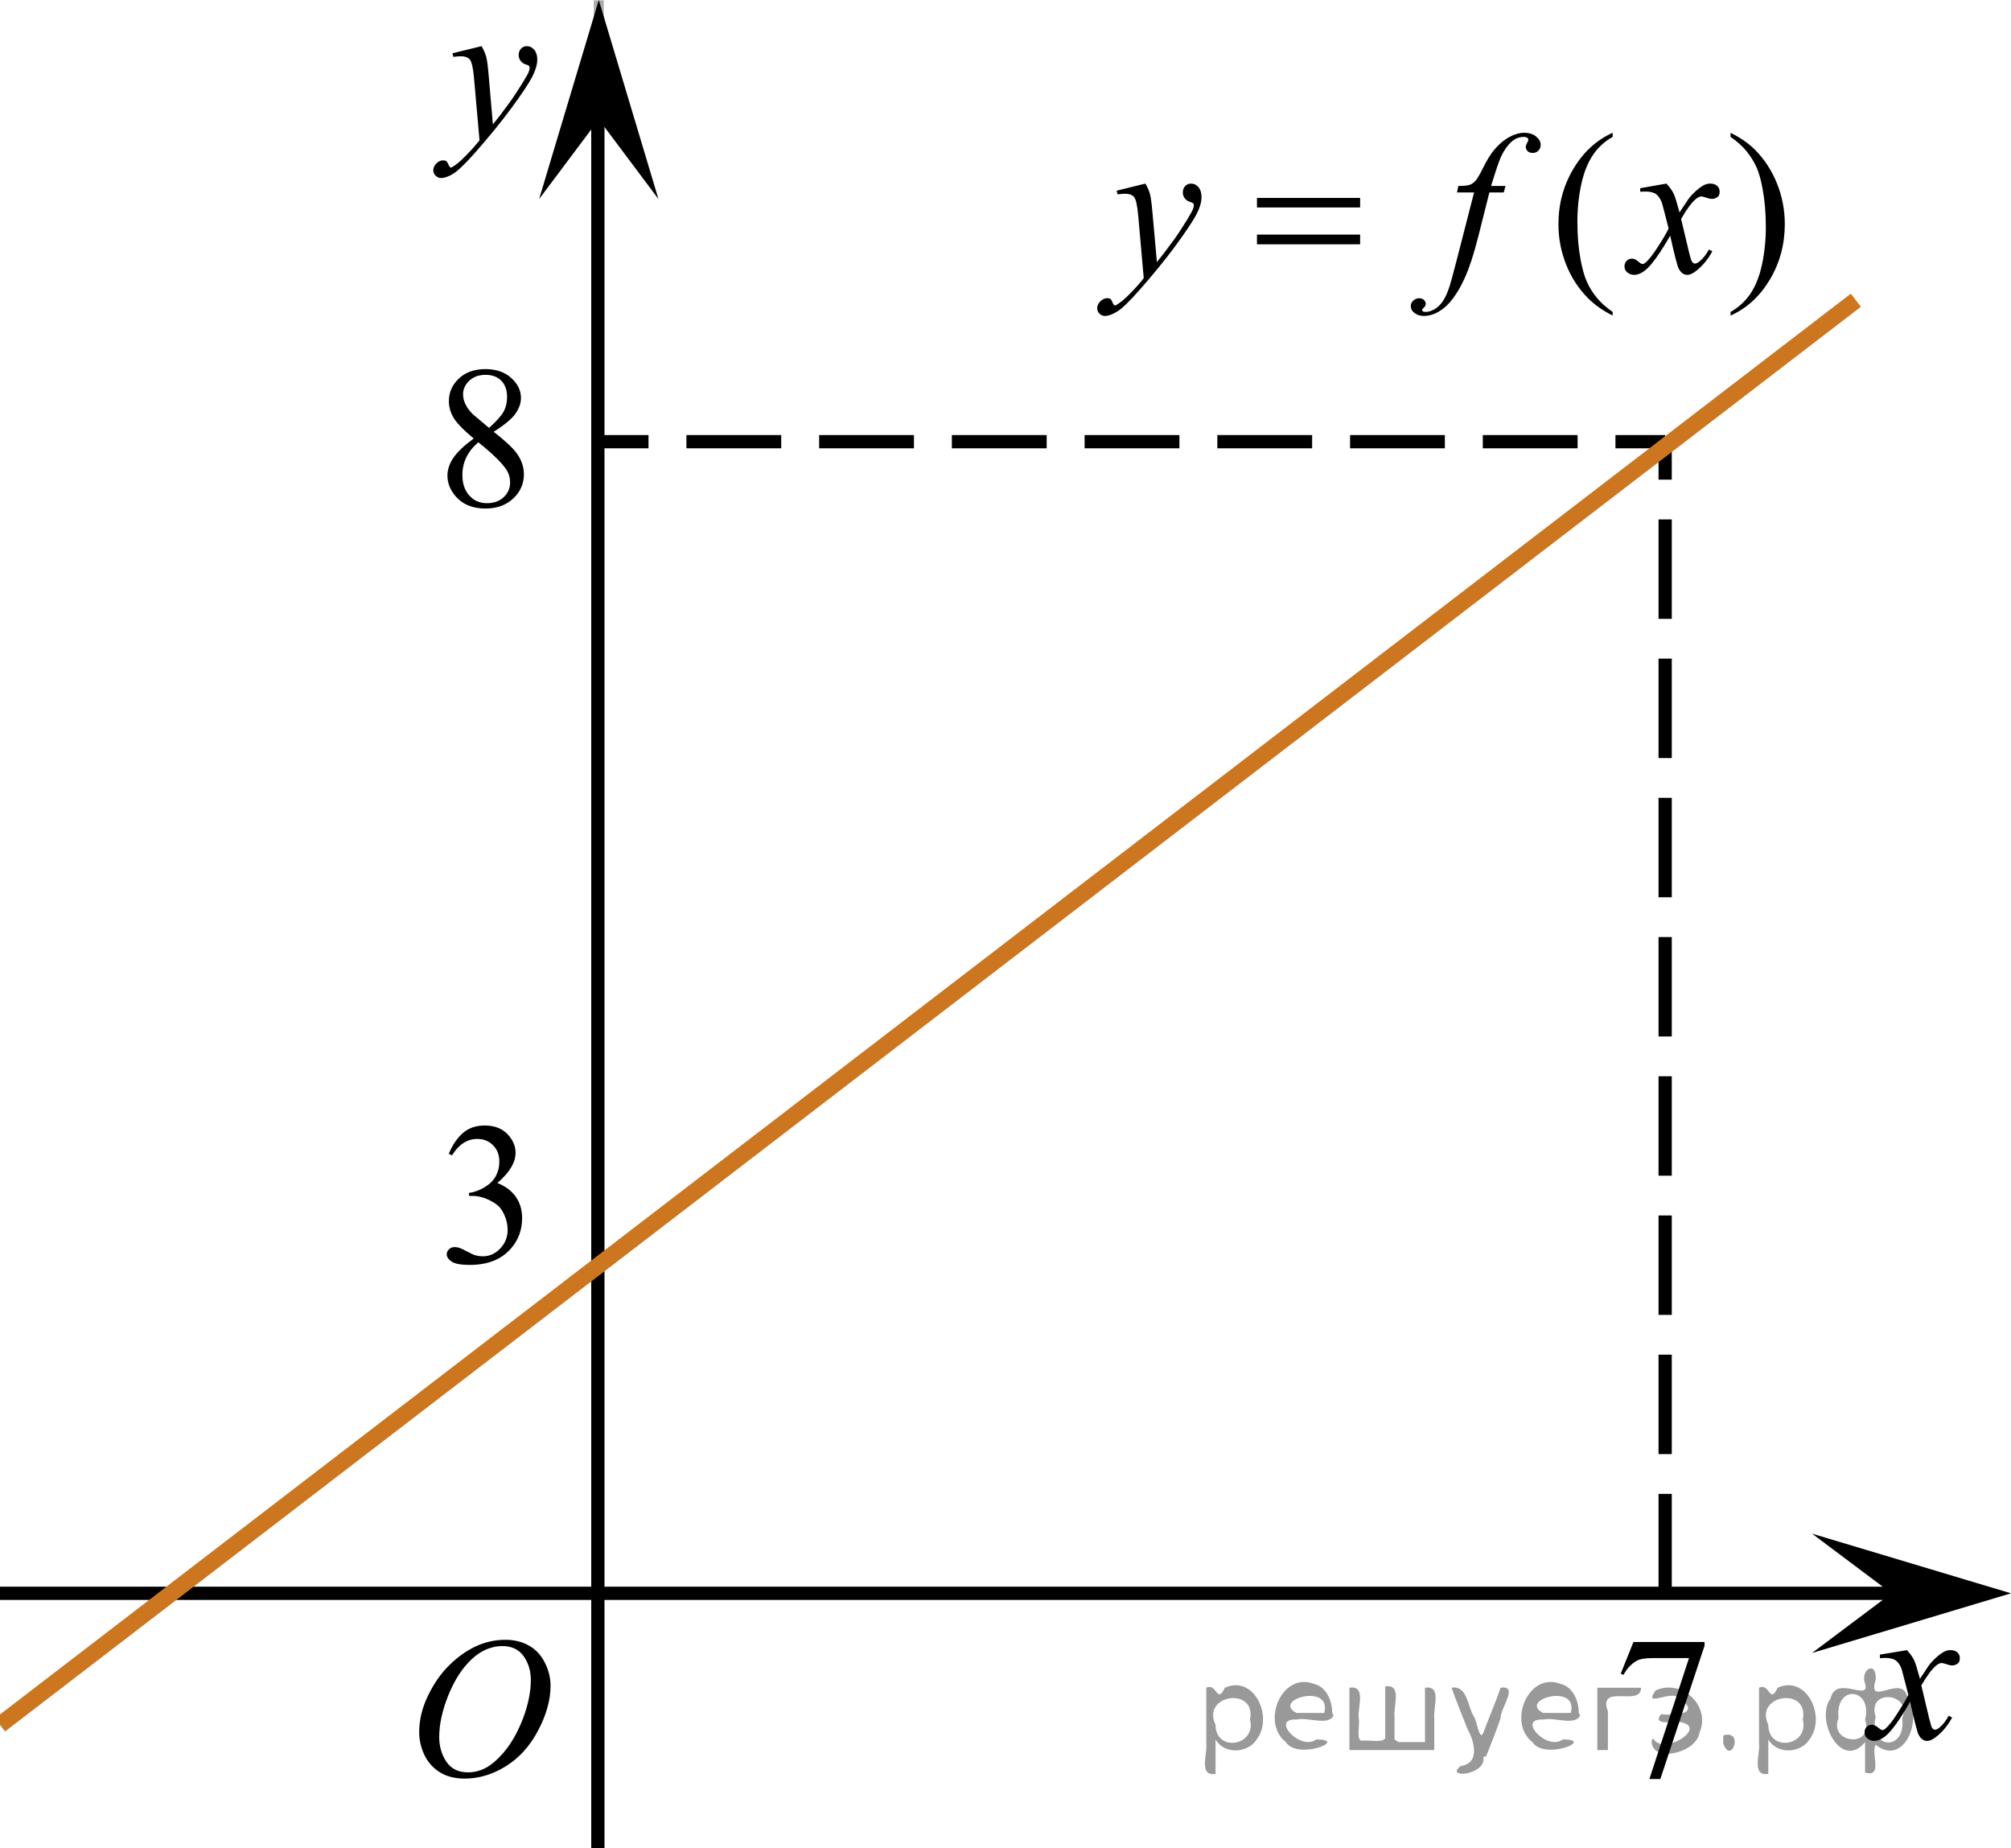 <?xml version="1.0" encoding="utf-8"?>
<!-- Generator: Adobe Illustrator 27.2.0, SVG Export Plug-In . SVG Version: 6.00 Build 0)  -->
<svg version="1.1" id="Слой_1" xmlns="http://www.w3.org/2000/svg" xmlns:xlink="http://www.w3.org/1999/xlink" x="0px" y="0px"
	 width="151.707px" height="139.4px" viewBox="0 0 151.707 139.4" enable-background="new 0 0 151.707 139.4"
	 xml:space="preserve">
<line fill="none" stroke="#ADAAAA" stroke-width="0.75" stroke-miterlimit="10" x1="45.17" y1="139.4" x2="45.17" y2="0.025"/>
<line fill="none" stroke="#000000" stroke-miterlimit="10" x1="0" y1="120.178" x2="144.202" y2="120.178"/>
<line fill="none" stroke="#000000" stroke-miterlimit="10" x1="45.102" y1="139.4" x2="45.102" y2="2.329"/>
<polygon points="142.698,120.178 136.698,115.678 151.707,120.178 136.698,124.678 "/>
<polygon points="45.172,9.007 40.672,15.012 45.172,0 49.672,15.012 "/>
<g>
	<g>
		<g>
			<g>
				<g>
					<g>
						<g>
							<g>
								<g>
									<g>
										<g>
											<g>
												<g>
													<g>
														<g>
															<g>
																<g>
																	<g>
																		<g>
																			<g>
																				<g>
																					<g>
																						<g>
																							<g>
																								<g>
																									<defs>
																										<rect id="SVGID_1_" x="138.023" y="121.521" width="12.359" height="13.729"/>
																									</defs>
																									<clipPath id="SVGID_00000044172515601503427460000001343455455513699721_">
																										<use xlink:href="#SVGID_1_"  overflow="visible"/>
																									</clipPath>
																									<g clip-path="url(#SVGID_00000044172515601503427460000001343455455513699721_)">
																										<path d="M143.857,124.465c0.24,0.256,0.422,0.512,0.545,0.768c0.09,0.18,0.234,0.645,0.438,1.396
																											l0.646-0.978c0.172-0.231,0.381-0.461,0.627-0.675c0.244-0.214,0.461-0.355,0.646-0.438
																											c0.104-0.052,0.248-0.074,0.393-0.074c0.213,0,0.381,0.058,0.506,0.17
																											c0.125,0.113,0.188,0.252,0.188,0.414c0,0.187-0.037,0.313-0.107,0.384
																											c-0.141,0.123-0.297,0.187-0.475,0.187c-0.104,0-0.215-0.021-0.332-0.065
																											c-0.229-0.078-0.389-0.117-0.465-0.117c-0.117,0-0.271,0.067-0.422,0.206
																											c-0.313,0.256-0.67,0.75-1.104,1.48l0.604,2.539c0.096,0.39,0.172,0.618,0.229,0.694
																											c0.064,0.076,0.132,0.112,0.189,0.112c0.104,0,0.229-0.057,0.354-0.17c0.271-0.228,0.5-0.521,0.688-0.885
																											l0.26,0.133c-0.313,0.58-0.695,1.063-1.188,1.445c-0.271,0.217-0.497,0.321-0.688,0.321
																											c-0.271,0-0.487-0.151-0.649-0.465c-0.104-0.188-0.313-1.019-0.646-2.478
																											c-0.771,1.332-1.381,2.188-1.844,2.572c-0.31,0.244-0.594,0.367-0.871,0.367
																											c-0.191,0-0.375-0.068-0.539-0.213c-0.113-0.104-0.181-0.254-0.181-0.436c0-0.162,0.06-0.298,0.158-0.406
																											c0.104-0.107,0.233-0.162,0.396-0.162c0.146,0,0.316,0.08,0.502,0.236c0.127,0.109,0.229,0.17,0.297,0.17
																											c0.063,0,0.145-0.039,0.229-0.117c0.229-0.188,0.547-0.59,0.938-1.211
																											c0.396-0.619,0.66-1.066,0.783-1.342c-0.313-1.194-0.479-1.826-0.494-1.896
																											c-0.104-0.316-0.268-0.546-0.438-0.68c-0.188-0.133-0.445-0.198-0.813-0.198
																											c-0.104,0-0.237,0.005-0.396,0.017v-0.268L143.857,124.465z"/>
																									</g>
																								</g>
																							</g>
																						</g>
																					</g>
																				</g>
																			</g>
																		</g>
																	</g>
																</g>
															</g>
														</g>
													</g>
												</g>
											</g>
										</g>
									</g>
								</g>
							</g>
						</g>
					</g>
				</g>
			</g>
		</g>
	</g>
</g>
<g>
	<g>
		<g>
			<g>
				<g>
					<g>
						<g>
							<g>
								<g>
									<g>
										<g>
											<g>
												<g>
													<g>
														<g>
															<g>
																<g>
																	<g>
																		<g>
																			<g>
																				<g>
																					<g>
																						<g>
																							<g>
																								<g>
																									<defs>
																										
																											<rect id="SVGID_00000120557802792430653900000006474659521779464328_" x="30.01" y="0.542" width="13.746" height="16.491"/>
																									</defs>
																									<clipPath id="SVGID_00000094615943221170194520000013469237363740278458_">
																										<use xlink:href="#SVGID_00000120557802792430653900000006474659521779464328_"  overflow="visible"/>
																									</clipPath>
																									<g clip-path="url(#SVGID_00000094615943221170194520000013469237363740278458_)">
																										<path d="M36.331,3.482c0.168,0.285,0.271,0.552,0.351,0.801c0.063,0.248,0.127,0.736,0.188,1.465
																											l0.313,3.632c0.297-0.354,0.729-0.913,1.285-1.683c0.271-0.374,0.604-0.884,1.004-1.528
																											c0.24-0.394,0.396-0.669,0.441-0.825c0.021-0.078,0.043-0.159,0.043-0.243
																											c0-0.056-0.021-0.101-0.057-0.133c-0.029-0.034-0.125-0.075-0.271-0.122s-0.271-0.135-0.354-0.26
																											c-0.104-0.126-0.146-0.271-0.146-0.433c0-0.201,0.06-0.363,0.178-0.486
																											c0.117-0.123,0.271-0.185,0.442-0.185c0.216,0,0.396,0.09,0.554,0.271
																											c0.151,0.182,0.229,0.429,0.229,0.741c0,0.391-0.145,0.833-0.397,1.332c-0.267,0.5-0.771,1.269-1.535,2.3
																											c-0.758,1.033-1.676,2.16-2.754,3.383c-0.742,0.841-1.293,1.369-1.646,1.59
																											c-0.357,0.22-0.668,0.329-0.938,0.329c-0.146,0-0.271-0.06-0.396-0.176c-0.113-0.113-0.18-0.25-0.18-0.4
																											c0-0.191,0.077-0.366,0.229-0.522c0.16-0.158,0.334-0.234,0.521-0.234c0.104,0,0.187,0.021,0.238,0.064
																											c0.04,0.023,0.084,0.095,0.134,0.21c0.054,0.116,0.097,0.193,0.134,0.231
																											c0.021,0.022,0.056,0.037,0.091,0.037c0.021,0,0.081-0.023,0.146-0.073
																											c0.271-0.167,0.587-0.436,0.938-0.798c0.479-0.481,0.818-0.876,1.057-1.183l-0.412-4.68
																											c-0.063-0.771-0.178-1.242-0.313-1.411c-0.146-0.167-0.369-0.251-0.688-0.251
																											c-0.104,0-0.285,0.017-0.563,0.045l-0.063-0.271L36.331,3.482z"/>
																									</g>
																								</g>
																							</g>
																						</g>
																					</g>
																				</g>
																			</g>
																		</g>
																	</g>
																</g>
															</g>
														</g>
													</g>
												</g>
											</g>
										</g>
									</g>
								</g>
							</g>
						</g>
					</g>
				</g>
			</g>
		</g>
	</g>
</g>
<g>
	<g>
		<g>
			<g>
				<g>
					<g>
						<g>
							<g>
								<g>
									<g>
										<g>
											<g>
												<g>
													<g>
														<g>
															<g>
																<g>
																	<g>
																		<g>
																			<g>
																				<g>
																					<g>
																						<g>
																							<g>
																								<g>
																									<defs>
																										
																											<rect id="SVGID_00000100345474045953321380000000852229916860739474_" x="28.664" y="120.178" width="16.438" height="17.871"/>
																									</defs>
																									<clipPath id="SVGID_00000111903305664393523600000008706581326139294864_">
																										<use xlink:href="#SVGID_00000100345474045953321380000000852229916860739474_"  overflow="visible"/>
																									</clipPath>
																									<g clip-path="url(#SVGID_00000111903305664393523600000008706581326139294864_)">
																										<path d="M38.138,123.684c0.661,0,1.248,0.146,1.758,0.435c0.521,0.287,0.91,0.714,1.199,1.274
																											c0.288,0.563,0.438,1.147,0.438,1.754c0,1.071-0.313,2.197-0.938,3.377
																											c-0.621,1.182-1.434,2.078-2.434,2.697c-1,0.62-2.035,0.932-3.104,0.932
																											c-0.771,0-1.414-0.172-1.933-0.514c-0.521-0.343-0.899-0.794-1.147-1.354
																											c-0.246-0.562-0.354-1.104-0.354-1.634c0-0.937,0.228-1.856,0.675-2.771
																											c0.438-0.913,0.979-1.676,1.604-2.289c0.623-0.612,1.288-1.084,1.992-1.414
																											C36.595,123.85,37.345,123.684,38.138,123.684z M37.888,124.158
																											c-0.479,0-0.973,0.123-1.438,0.367c-0.479,0.242-0.938,0.643-1.396,1.193
																											c-0.461,0.555-0.876,1.279-1.244,2.178c-0.438,1.104-0.677,2.145-0.677,3.121
																											c0,0.698,0.179,1.317,0.535,1.856c0.358,0.539,0.908,0.81,1.646,0.81c0.441,0,0.896-0.109,1.313-0.33
																											c0.43-0.225,0.875-0.604,1.343-1.14c0.584-0.675,1.073-1.535,1.479-2.581
																											c0.396-1.046,0.596-2.021,0.596-2.928c0-0.669-0.181-1.264-0.537-1.776
																											C39.143,124.416,38.62,124.158,37.888,124.158z"/>
																									</g>
																								</g>
																							</g>
																						</g>
																					</g>
																				</g>
																			</g>
																		</g>
																	</g>
																</g>
															</g>
														</g>
													</g>
												</g>
											</g>
										</g>
									</g>
								</g>
							</g>
						</g>
					</g>
				</g>
			</g>
		</g>
	</g>
</g>
<g>
	<g>
		<g>
			<g>
				<g>
					<g>
						<g>
							<g>
								<g>
									<g>
										<g>
											<g>
												<g>
													<defs>
														
															<rect id="SVGID_00000093138937643061072590000003840145093659517870_" x="31.028" y="81.325" width="12.362" height="18.08"/>
													</defs>
													<clipPath id="SVGID_00000183241832797771764960000010825753917876712065_">
														<use xlink:href="#SVGID_00000093138937643061072590000003840145093659517870_"  overflow="visible"/>
													</clipPath>
													<g clip-path="url(#SVGID_00000183241832797771764960000010825753917876712065_)">
														<g enable-background="new    ">
															<path d="M33.855,87.027c0.286-0.682,0.646-1.209,1.081-1.58c0.435-0.37,0.978-0.556,1.627-0.556
																c0.802,0,1.417,0.264,1.844,0.791c0.325,0.394,0.487,0.815,0.487,1.263
																c0,0.737-0.458,1.499-1.373,2.285c0.615,0.244,1.08,0.593,1.395,1.046s0.472,0.986,0.472,1.599
																c0,0.876-0.275,1.636-0.826,2.278c-0.718,0.836-1.759,1.255-3.121,1.255
																c-0.674,0-1.132-0.085-1.376-0.254c-0.244-0.17-0.365-0.352-0.365-0.546
																c0-0.144,0.058-0.272,0.173-0.381s0.255-0.164,0.417-0.164c0.123,0,0.248,0.019,0.377,0.06
																c0.084,0.025,0.273,0.116,0.568,0.273c0.295,0.157,0.499,0.25,0.612,0.28
																c0.182,0.055,0.377,0.082,0.583,0.082c0.501,0,0.938-0.196,1.31-0.59
																c0.371-0.394,0.557-0.859,0.557-1.397c0-0.394-0.086-0.777-0.258-1.15
																c-0.128-0.279-0.268-0.49-0.42-0.635c-0.212-0.199-0.502-0.38-0.871-0.542
																c-0.369-0.161-0.745-0.242-1.129-0.242h-0.236v-0.225c0.389-0.05,0.778-0.191,1.169-0.426
																c0.391-0.233,0.675-0.516,0.852-0.844c0.177-0.329,0.266-0.69,0.266-1.083
																c0-0.513-0.158-0.928-0.476-1.244c-0.317-0.315-0.712-0.474-1.184-0.474
																c-0.763,0-1.399,0.413-1.911,1.239L33.855,87.027z"/>
														</g>
													</g>
												</g>
											</g>
										</g>
									</g>
								</g>
							</g>
						</g>
					</g>
				</g>
			</g>
		</g>
	</g>
</g>
<g>
	<g>
		<g>
			<g>
				<g>
					<g>
						<g>
							<g>
								<g>
									<g>
										<g>
											<g>
												<g>
													<defs>
														
															<rect id="SVGID_00000086679349281954363480000011667454095358692539_" x="31.032" y="24.275" width="12.355" height="18.08"/>
													</defs>
													<clipPath id="SVGID_00000039816411694190157150000016977539366820355204_">
														<use xlink:href="#SVGID_00000086679349281954363480000011667454095358692539_"  overflow="visible"/>
													</clipPath>
													<g clip-path="url(#SVGID_00000039816411694190157150000016977539366820355204_)">
														<g enable-background="new    ">
															<path d="M35.737,33.075c-0.792-0.657-1.302-1.185-1.531-1.583s-0.343-0.811-0.343-1.24
																c0-0.657,0.251-1.224,0.753-1.699c0.501-0.476,1.168-0.713,1.999-0.713
																c0.807,0,1.456,0.222,1.948,0.664c0.492,0.443,0.738,0.949,0.738,1.517
																c0,0.379-0.133,0.765-0.398,1.157c-0.266,0.394-0.819,0.857-1.66,1.39
																c0.866,0.678,1.438,1.21,1.719,1.599c0.374,0.508,0.561,1.043,0.561,1.605
																c0,0.712-0.268,1.321-0.804,1.826c-0.536,0.506-1.24,0.759-2.11,0.759
																c-0.949,0-1.69-0.302-2.221-0.904c-0.423-0.482-0.634-1.011-0.634-1.583
																c0-0.448,0.148-0.893,0.446-1.334C34.497,34.095,35.009,33.608,35.737,33.075z M36.084,33.359
																c-0.408,0.349-0.71,0.729-0.907,1.139c-0.197,0.411-0.295,0.856-0.295,1.333
																c0,0.643,0.173,1.157,0.52,1.543s0.788,0.579,1.324,0.579c0.531,0,0.957-0.152,1.276-0.456
																s0.479-0.672,0.479-1.105c0-0.358-0.093-0.68-0.28-0.964
																C37.853,34.9,37.147,34.211,36.084,33.359z M36.896,32.276c0.59-0.538,0.964-0.963,1.121-1.273
																c0.158-0.311,0.236-0.664,0.236-1.058c0-0.522-0.145-0.932-0.435-1.228
																c-0.29-0.296-0.686-0.444-1.188-0.444c-0.502,0-0.91,0.147-1.225,0.44
																c-0.315,0.294-0.472,0.638-0.472,1.031c0,0.259,0.065,0.518,0.196,0.776
																c0.13,0.26,0.316,0.506,0.557,0.74L36.896,32.276z"/>
														</g>
													</g>
												</g>
											</g>
										</g>
									</g>
								</g>
							</g>
						</g>
					</g>
				</g>
			</g>
		</g>
	</g>
</g>
<g>
	<g>
		<line fill="none" stroke="#000000" stroke-miterlimit="10" x1="45.172" y1="33.315" x2="48.922" y2="33.315"/>
		
			<line fill="none" stroke="#000000" stroke-miterlimit="10" stroke-dasharray="7.152,2.861" x1="51.782" y1="33.315" x2="120.437" y2="33.315"/>
		<line fill="none" stroke="#000000" stroke-miterlimit="10" x1="121.867" y1="33.315" x2="125.617" y2="33.315"/>
	</g>
</g>
<line fill="none" stroke="#000000" stroke-miterlimit="10" stroke-dasharray="7.5,3" x1="125.617" y1="120.178" x2="125.617" y2="33.315"/>
<line fill="none" stroke="#CC761F" stroke-width="1.25" stroke-miterlimit="10" x1="0" y1="130.101" x2="140.002" y2="22.646"/>
<g>
	<g>
		<g>
			<g>
				<g>
					<g>
						<g>
							<g>
								<g>
									<g>
										<g>
											<g>
												<g>
													<defs>
														
															<rect id="SVGID_00000080206575430661564620000012826865977358331820_" x="119.436" y="120.074" width="12.363" height="18.08"/>
													</defs>
													<clipPath id="SVGID_00000047765417683748318010000010936526413106936229_">
														<use xlink:href="#SVGID_00000080206575430661564620000012826865977358331820_"  overflow="visible"/>
													</clipPath>
													<g clip-path="url(#SVGID_00000047765417683748318010000010936526413106936229_)">
														<g enable-background="new    ">
															<path d="M123.225,123.848h5.364v0.283l-3.335,10.054h-0.826l2.987-9.12h-2.752
																c-0.556,0-0.951,0.067-1.188,0.202c-0.413,0.23-0.745,0.583-0.996,1.06l-0.214-0.082L123.225,123.848
																z"/>
														</g>
													</g>
												</g>
											</g>
										</g>
									</g>
								</g>
							</g>
						</g>
					</g>
				</g>
			</g>
		</g>
	</g>
</g>
<g>
	<g>
		<defs>
			<rect id="SVGID_00000023257945250752443780000007507411892375415172_" x="79.911" y="6.607" width="57.96" height="20.7"/>
		</defs>
		<clipPath id="SVGID_00000034049099882083524360000008889824764037620397_">
			<use xlink:href="#SVGID_00000023257945250752443780000007507411892375415172_"  overflow="visible"/>
		</clipPath>
		<g clip-path="url(#SVGID_00000034049099882083524360000008889824764037620397_)">
		</g>
	</g>
	<g>
		<defs>
			<polygon id="SVGID_00000110473152084158502990000001866242723315889596_" points="80.063,27.459 138.023,27.459 
				138.023,6.759 80.063,6.759 80.063,27.459 			"/>
		</defs>
		<clipPath id="SVGID_00000098942794771477065950000002718217218246392738_">
			<use xlink:href="#SVGID_00000110473152084158502990000001866242723315889596_"  overflow="visible"/>
		</clipPath>
		<g clip-path="url(#SVGID_00000098942794771477065950000002718217218246392738_)">
			<path d="M121.656,23.527v0.274c-0.746-0.376-1.368-0.815-1.867-1.319c-0.712-0.717-1.261-1.562-1.645-2.535
				c-0.386-0.973-0.578-1.984-0.578-3.031c0-1.532,0.378-2.929,1.134-4.192c0.756-1.262,1.741-2.166,2.957-2.709
				v0.311c-0.607,0.336-1.106,0.795-1.497,1.378s-0.682,1.322-0.875,2.216c-0.192,0.894-0.289,1.828-0.289,2.802
				c0,1.058,0.082,2.019,0.245,2.883c0.128,0.682,0.284,1.229,0.467,1.642s0.429,0.809,0.737,1.19
				C120.753,22.818,121.157,23.182,121.656,23.527z"/>
			<path d="M130.551,10.327v-0.311c0.751,0.371,1.376,0.808,1.875,1.312c0.707,0.722,1.253,1.567,1.639,2.539
				c0.385,0.971,0.578,1.983,0.578,3.035c0,1.532-0.377,2.929-1.131,4.192c-0.753,1.262-1.74,2.165-2.961,2.709
				v-0.274c0.608-0.341,1.108-0.802,1.501-1.382s0.685-1.319,0.875-2.216c0.19-0.896,0.285-1.832,0.285-2.805
				c0-1.053-0.082-2.014-0.245-2.883c-0.123-0.682-0.277-1.228-0.463-1.638s-0.431-0.806-0.737-1.186
				S131.055,10.672,130.551,10.327z"/>
		</g>
		<g clip-path="url(#SVGID_00000098942794771477065950000002718217218246392738_)">
			<path d="M86.408,13.847c0.168,0.287,0.284,0.555,0.348,0.804c0.065,0.249,0.129,0.74,0.193,1.471l0.326,3.647
				c0.296-0.356,0.727-0.919,1.289-1.69c0.273-0.376,0.608-0.887,1.009-1.534
				c0.241-0.396,0.39-0.672,0.444-0.831c0.029-0.079,0.045-0.16,0.045-0.244c0-0.055-0.018-0.099-0.053-0.134
				c-0.034-0.034-0.124-0.075-0.271-0.122c-0.145-0.047-0.267-0.133-0.363-0.259
				c-0.096-0.127-0.144-0.271-0.144-0.434c0-0.202,0.06-0.365,0.179-0.489c0.118-0.123,0.267-0.185,0.444-0.185
				c0.218,0,0.402,0.09,0.556,0.271c0.153,0.181,0.231,0.429,0.231,0.745c0,0.39-0.134,0.836-0.4,1.338
				c-0.268,0.501-0.781,1.271-1.542,2.309c-0.761,1.038-1.683,2.169-2.765,3.395
				c-0.746,0.845-1.3,1.377-1.66,1.597c-0.361,0.22-0.67,0.33-0.927,0.33c-0.153,0-0.288-0.059-0.404-0.174
				c-0.115-0.116-0.174-0.251-0.174-0.404c0-0.193,0.08-0.369,0.241-0.526c0.16-0.158,0.335-0.237,0.522-0.237
				c0.099,0,0.181,0.022,0.244,0.067c0.04,0.024,0.083,0.095,0.13,0.211s0.09,0.194,0.13,0.233
				c0.024,0.025,0.055,0.037,0.089,0.037c0.029,0,0.081-0.024,0.155-0.074c0.273-0.168,0.588-0.435,0.949-0.8
				c0.475-0.484,0.825-0.879,1.053-1.186l-0.415-4.699c-0.069-0.776-0.174-1.248-0.311-1.415
				c-0.139-0.168-0.371-0.252-0.697-0.252c-0.103,0-0.289,0.015-0.556,0.044l-0.066-0.274L86.408,13.847z"/>
			<path d="M113.573,14.025l-0.133,0.489h-1.083l-0.815,3.239c-0.36,1.428-0.724,2.533-1.089,3.313
				c-0.519,1.102-1.077,1.863-1.676,2.283c-0.454,0.321-0.909,0.482-1.363,0.482c-0.297,0-0.549-0.089-0.756-0.267
				c-0.153-0.123-0.231-0.284-0.231-0.482c0-0.158,0.064-0.295,0.19-0.411s0.28-0.174,0.463-0.174
				c0.134,0,0.246,0.042,0.338,0.126c0.091,0.084,0.137,0.181,0.137,0.289c0,0.109-0.052,0.21-0.155,0.304
				c-0.079,0.069-0.119,0.121-0.119,0.155c0,0.044,0.018,0.079,0.052,0.104c0.045,0.035,0.114,0.052,0.208,0.052
				c0.212,0,0.435-0.066,0.671-0.2c0.234-0.133,0.443-0.332,0.626-0.597c0.183-0.264,0.355-0.646,0.519-1.145
				c0.069-0.207,0.255-0.892,0.557-2.053l1.289-5.018h-1.289l0.103-0.489c0.41,0,0.696-0.028,0.859-0.085
				s0.312-0.166,0.449-0.326c0.136-0.161,0.312-0.461,0.529-0.9c0.292-0.593,0.571-1.053,0.838-1.379
				c0.365-0.44,0.75-0.769,1.152-0.989c0.403-0.22,0.782-0.33,1.138-0.33c0.376,0,0.677,0.095,0.904,0.285
				c0.228,0.19,0.341,0.397,0.341,0.619c0,0.173-0.057,0.319-0.17,0.438c-0.114,0.119-0.26,0.178-0.438,0.178
				c-0.153,0-0.278-0.044-0.374-0.133c-0.097-0.089-0.144-0.195-0.144-0.319c0-0.079,0.032-0.177,0.096-0.293
				c0.065-0.116,0.097-0.194,0.097-0.233c0-0.069-0.022-0.121-0.066-0.156c-0.065-0.049-0.158-0.074-0.282-0.074
				c-0.311,0-0.59,0.099-0.837,0.296c-0.331,0.262-0.628,0.672-0.89,1.23c-0.134,0.291-0.378,1.015-0.734,2.171
				H113.573z"/>
			<path d="M125.714,13.847c0.242,0.257,0.426,0.514,0.549,0.771c0.089,0.178,0.234,0.644,0.438,1.401l0.652-0.979
				c0.173-0.237,0.383-0.463,0.63-0.678s0.465-0.362,0.652-0.441c0.118-0.049,0.249-0.074,0.393-0.074
				c0.213,0,0.382,0.057,0.508,0.17c0.126,0.114,0.19,0.252,0.19,0.415c0,0.188-0.037,0.316-0.111,0.386
				c-0.139,0.123-0.297,0.185-0.475,0.185c-0.103,0-0.215-0.022-0.334-0.066c-0.231-0.079-0.388-0.119-0.467-0.119
				c-0.118,0-0.259,0.069-0.422,0.207c-0.307,0.257-0.673,0.753-1.098,1.49l0.608,2.55
				c0.094,0.39,0.173,0.624,0.237,0.7c0.064,0.077,0.128,0.115,0.192,0.115c0.103,0,0.225-0.057,0.363-0.171
				c0.272-0.227,0.504-0.523,0.696-0.889l0.26,0.133c-0.311,0.583-0.707,1.067-1.185,1.453
				c-0.273,0.218-0.502,0.326-0.69,0.326c-0.277,0-0.497-0.155-0.66-0.467c-0.103-0.193-0.318-1.023-0.644-2.49
				c-0.77,1.339-1.389,2.201-1.853,2.586c-0.301,0.247-0.593,0.371-0.874,0.371c-0.198,0-0.378-0.071-0.541-0.215
				c-0.119-0.108-0.178-0.254-0.178-0.438c0-0.163,0.054-0.299,0.163-0.407c0.108-0.109,0.241-0.163,0.399-0.163
				s0.326,0.079,0.504,0.237c0.129,0.114,0.228,0.171,0.297,0.171c0.06,0,0.136-0.04,0.23-0.119
				c0.232-0.188,0.549-0.593,0.949-1.216s0.662-1.072,0.785-1.349c-0.306-1.201-0.472-1.835-0.496-1.905
				c-0.114-0.321-0.262-0.548-0.445-0.682c-0.183-0.134-0.451-0.2-0.808-0.2c-0.113,0-0.244,0.005-0.393,0.015
				v-0.267L125.714,13.847z"/>
		</g>
		<g clip-path="url(#SVGID_00000098942794771477065950000002718217218246392738_)">
			<path d="M94.824,14.929h7.782v0.719h-7.782V14.929z M94.824,17.694h7.782v0.733h-7.782V17.694z"/>
		</g>
	</g>
</g>
<g style="stroke:none;fill:#000;fill-opacity:0.4" > <path d="m 91.7,131.3 c 0,0.8 0,1.6 0,2.5 -1.3,0.2 -0.6,-1.5 -0.7,-2.3 0,-1.4 0,-2.8 0,-4.2 0.8,-0.4 0.8,1.3 1.4,0.0 2.2,-1.0 3.7,2.2 2.4,3.9 -0.6,1.0 -2.4,1.2 -3.1,0.0 z m 2.6,-1.6 c 0.5,-2.5 -3.7,-1.9 -2.6,0.4 0.0,2.1 3.1,1.6 2.6,-0.4 z" /> <path d="m 100.6,129.4 c -0.4,0.8 -1.9,0.1 -2.8,0.3 -2.0,-0.1 0.3,2.4 1.5,1.5 2.5,0.0 -1.4,1.6 -2.3,0.2 -1.9,-1.5 -0.3,-5.3 2.1,-4.4 0.9,0.2 1.4,1.2 1.4,2.2 z m -0.7,-0.2 c 0.6,-2.3 -4.0,-1.0 -2.1,0.0 0.7,0 1.4,-0.0 2.1,-0.0 z" /> <path d="m 105.5,131.4 c 0.6,0 1.3,0 2.0,0 0,-1.3 0,-2.7 0,-4.1 1.3,-0.2 0.6,1.5 0.7,2.3 0,0.8 0,1.6 0,2.4 -2.1,0 -4.2,0 -6.4,0 0,-1.5 0,-3.1 0,-4.7 1.3,-0.2 0.6,1.5 0.7,2.3 0.1,0.5 -0.2,1.6 0.2,1.7 0.5,-0.1 1.6,0.2 1.8,-0.2 0,-1.3 0,-2.6 0,-3.9 1.3,-0.2 0.6,1.5 0.7,2.3 0,0.5 0,1.1 0,1.7 z" /> <path d="m 111.9,132.5 c 0.3,1.4 -3.0,1.7 -1.7,0.7 1.5,-0.2 1.0,-1.9 0.5,-2.8 -0.4,-1.0 -0.8,-2.0 -1.2,-3.1 1.2,-0.2 1.2,1.4 1.7,2.2 0.2,0.2 0.4,1.9 0.7,1.2 0.4,-1.1 0.9,-2.2 1.3,-3.4 1.4,-0.2 0.0,1.5 -0.0,2.3 -0.3,0.9 -0.7,1.9 -1.1,2.9 z" /> <path d="m 119.2,129.4 c -0.4,0.8 -1.9,0.1 -2.8,0.3 -2.0,-0.1 0.3,2.4 1.5,1.5 2.5,0.0 -1.4,1.6 -2.3,0.2 -1.9,-1.5 -0.3,-5.3 2.1,-4.4 0.9,0.2 1.4,1.2 1.4,2.2 z m -0.7,-0.2 c 0.6,-2.3 -4.0,-1.0 -2.1,0.0 0.7,0 1.4,-0.0 2.1,-0.0 z" /> <path d="m 120.5,132.0 c 0,-1.5 0,-3.1 0,-4.7 1.1,0 2.2,0 3.3,0 0.0,1.5 -3.3,-0.4 -2.5,1.8 0,0.9 0,1.9 0,2.9 -0.2,0 -0.5,0 -0.7,0 z" /> <path d="m 124.7,131.1 c 0.7,1.4 4.2,-0.8 2.1,-1.2 -0.5,-0.1 -2.2,0.3 -1.5,-0.6 1.0,0.1 3.1,0.0 1.4,-1.2 -0.6,-0.7 -2.8,0.8 -1.8,-0.6 2.0,-0.9 4.2,1.2 3.3,3.2 -0.2,1.5 -3.5,2.3 -3.6,0.7 l 0,-0.1 0,-0.0 0,0 z" /> <path d="m 130.0,130.9 c 1.6,-0.5 0.6,2.3 -0.0,0.6 -0.0,-0.2 0.0,-0.4 0.0,-0.6 z" /> <path d="m 133.4,131.3 c 0,0.8 0,1.6 0,2.5 -1.3,0.2 -0.6,-1.5 -0.7,-2.3 0,-1.4 0,-2.8 0,-4.2 0.8,-0.4 0.8,1.3 1.4,0.0 2.2,-1.0 3.7,2.2 2.4,3.9 -0.6,1.0 -2.4,1.2 -3.1,0.0 z m 2.6,-1.6 c 0.5,-2.5 -3.7,-1.9 -2.6,0.4 0.0,2.1 3.1,1.6 2.6,-0.4 z" /> <path d="m 138.7,129.6 c -0.8,1.9 2.7,2.3 2.0,0.1 0.6,-2.4 -2.3,-2.7 -2.0,-0.1 z m 2.0,4.2 c 0,-0.8 0,-1.6 0,-2.4 -1.8,2.2 -3.8,-1.7 -2.6,-3.3 0.4,-1.8 3.0,0.3 2.6,-1.1 -0.4,-1.1 0.9,-1.8 0.8,-0.3 -0.7,2.2 2.1,-0.6 2.4,1.4 1.2,1.6 -0.3,5.2 -2.4,3.5 -0.4,0.6 0.6,2.5 -0.8,2.1 z m 2.8,-4.2 c 0.8,-1.9 -2.7,-2.3 -2.0,-0.1 -0.6,2.4 2.3,2.7 2.0,0.1 z" /> </g></svg>

<!--File created and owned by https://sdamgia.ru. Copying is prohibited. All rights reserved.-->
